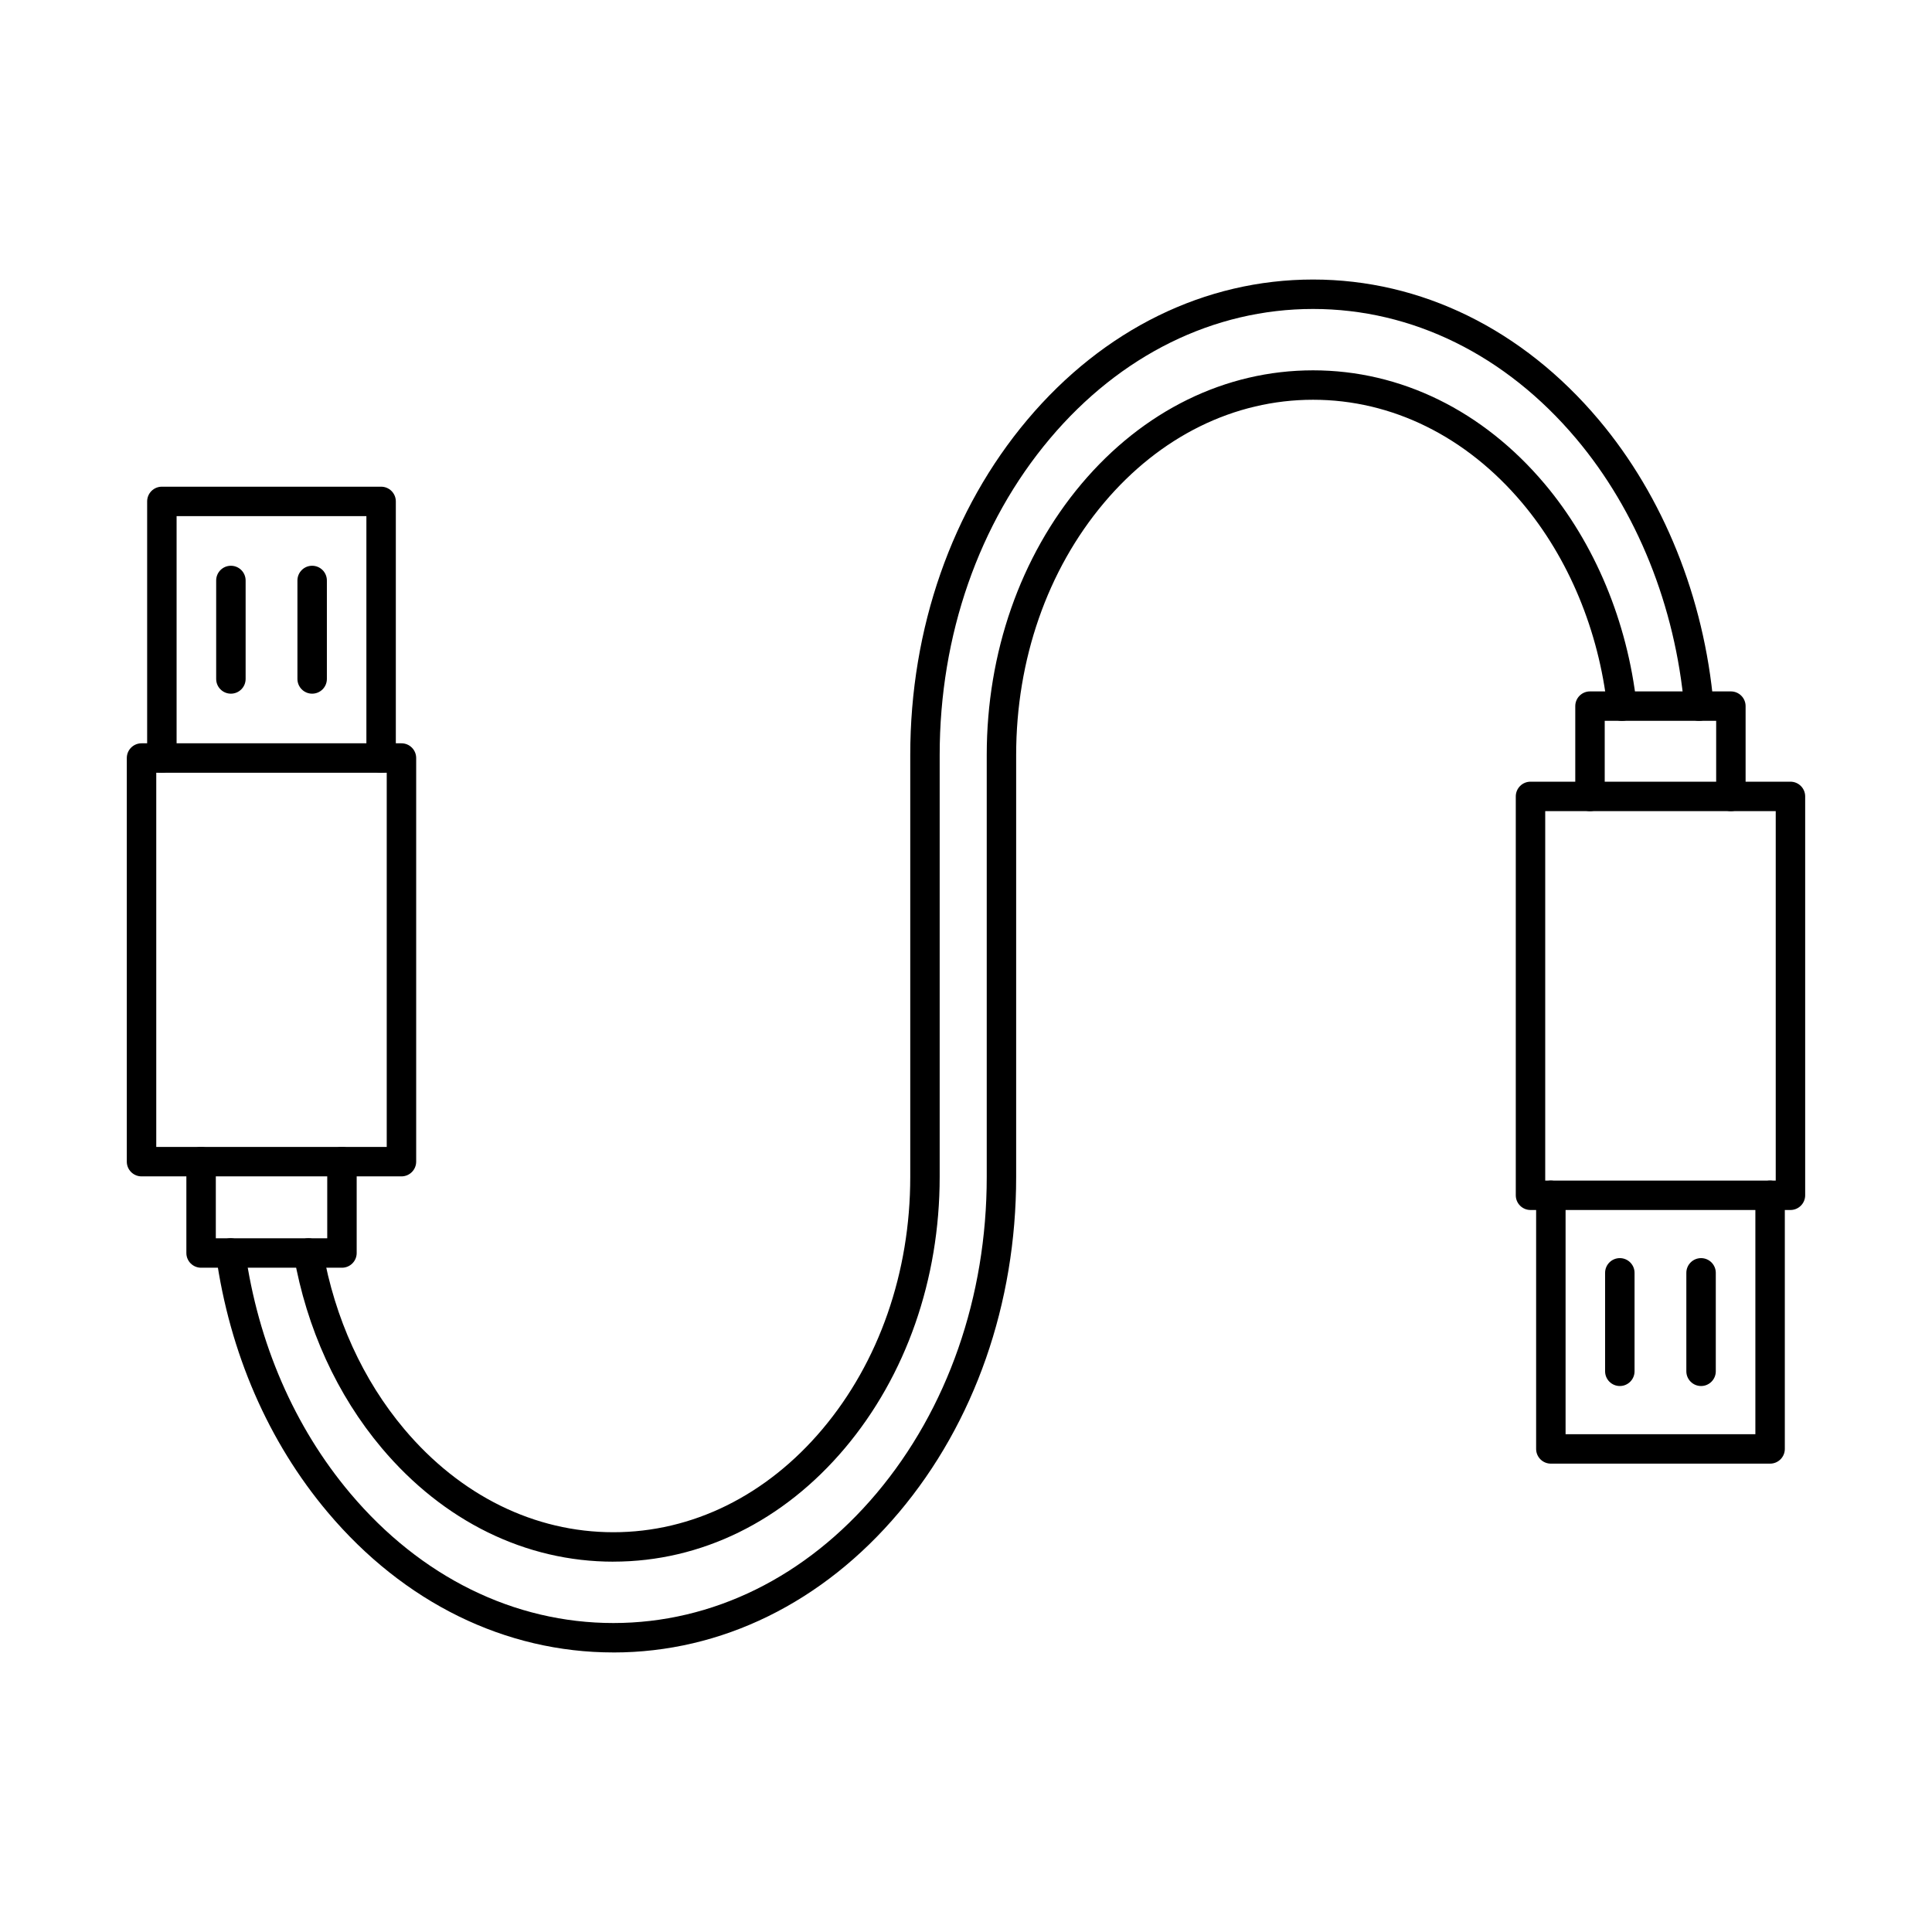 <?xml version="1.0" encoding="UTF-8"?>
<!-- Uploaded to: SVG Repo, www.svgrepo.com, Generator: SVG Repo Mixer Tools -->
<svg fill="#000000" width="800px" height="800px" version="1.1" viewBox="144 144 512 512" xmlns="http://www.w3.org/2000/svg">
 <g>
  <path d="m185.41 447.95h61.078v-99.164h-61.078zm64.984 7.801h-68.887c-2.156 0-3.902-1.746-3.902-3.902v-106.96c0-2.16 1.746-3.906 3.902-3.906h68.887c2.152 0 3.898 1.746 3.898 3.906v106.96c0 2.156-1.746 3.902-3.898 3.902z"/>
  <path d="m234.62 479.96h-37.328c-2.156 0-3.902-1.746-3.902-3.898v-24.215c0-2.156 1.746-3.902 3.902-3.902s3.902 1.746 3.902 3.902v20.309h29.527v-20.309c0-2.156 1.746-3.902 3.898-3.902 2.16 0 3.906 1.746 3.906 3.902v24.215c0 2.148-1.746 3.898-3.906 3.898z"/>
  <path d="m245 348.79c-2.156 0-3.902-1.746-3.902-3.898v-64.113h-50.297v64.113c0 2.152-1.746 3.898-3.902 3.898s-3.902-1.746-3.902-3.898v-68.012c0-2.156 1.746-3.902 3.902-3.902h58.098c2.156 0 3.902 1.746 3.902 3.902v68.012c0 2.152-1.746 3.898-3.902 3.898z"/>
  <path d="m205.19 327.83c-2.156 0-3.902-1.746-3.902-3.906v-26.09c0-2.156 1.746-3.902 3.902-3.902s3.902 1.746 3.902 3.902v26.09c0 2.16-1.746 3.906-3.902 3.906z"/>
  <path d="m226.72 327.83c-2.148 0-3.898-1.746-3.898-3.906v-26.09c0-2.156 1.746-3.902 3.898-3.902 2.16 0 3.906 1.746 3.906 3.902v26.09c0 2.16-1.746 3.906-3.906 3.906z"/>
  <path d="m306.55 557.86c-23.23 0-45.027-10.688-61.375-30.098-11.848-14.059-19.906-31.703-23.305-51.023-0.371-2.121 1.047-4.148 3.168-4.519 2.117-0.375 4.144 1.043 4.516 3.164 3.16 17.969 10.625 34.34 21.586 47.352 14.84 17.621 34.52 27.32 55.406 27.32s40.566-9.703 55.41-27.32c15.004-17.816 23.27-41.539 23.27-66.809v-111.86c0-33.527 11.023-65.082 31.043-88.844 20.18-23.953 47.066-37.145 75.703-37.145s55.527 13.191 75.699 37.145c17.125 20.32 27.934 47.156 30.449 75.562 0.195 2.144-1.391 4.039-3.531 4.227-2.156 0.188-4.047-1.395-4.238-3.539-2.383-26.82-12.551-52.117-28.648-71.227-18.672-22.164-43.434-34.367-69.734-34.367-26.301 0-51.066 12.203-69.738 34.367-18.832 22.359-29.207 52.125-29.207 83.816v111.86c0 27.105-8.914 52.613-25.102 71.832-16.352 19.41-38.148 30.098-61.375 30.098zm0 24.055c-28.641 0-55.527-13.191-75.703-37.145-15.75-18.699-25.992-42.27-29.609-68.172-0.301-2.133 1.188-4.102 3.324-4.402 2.133-0.301 4.106 1.188 4.402 3.324 3.418 24.441 13.047 46.648 27.855 64.227 18.668 22.164 43.434 34.371 69.734 34.371s51.062-12.207 69.734-34.371c18.832-22.363 29.207-52.125 29.207-83.816v-111.86c0-27.105 8.918-52.613 25.102-71.836 16.352-19.406 38.148-30.094 61.379-30.094 23.227 0 45.023 10.688 61.375 30.094 13.273 15.766 21.93 36.527 24.367 58.473 0.234 2.137-1.305 4.066-3.449 4.305-2.141 0.242-4.07-1.305-4.309-3.445-2.266-20.426-10.285-39.711-22.578-54.305-14.844-17.621-34.523-27.324-55.41-27.324-20.891 0-40.566 9.703-55.41 27.324-15.004 17.816-23.273 41.539-23.273 66.809v111.86c0 33.527-11.023 65.078-31.043 88.844-20.176 23.953-47.062 37.145-75.699 37.145z"/>
  <path d="m553.5 456.86h61.086v-97.902h-61.086zm64.988 7.801h-68.887c-2.156 0-3.902-1.746-3.902-3.902v-105.7c0-2.156 1.746-3.902 3.902-3.902h68.887c2.152 0 3.902 1.746 3.902 3.902v105.7c0 2.156-1.75 3.902-3.902 3.902z"/>
  <path d="m602.7 358.96c-2.148 0-3.898-1.746-3.898-3.902v-20.027h-29.535v20.027c0 2.156-1.746 3.902-3.902 3.902s-3.902-1.746-3.902-3.902v-23.926c0-2.156 1.746-3.902 3.902-3.902h37.332c2.156 0 3.906 1.746 3.906 3.902v23.926c0 2.156-1.75 3.902-3.906 3.902z"/>
  <path d="m613.09 531.88h-58.098c-2.156 0-3.902-1.746-3.902-3.902v-67.211c0-2.152 1.746-3.902 3.902-3.902s3.902 1.75 3.902 3.902v63.312h50.297v-63.312c0-2.152 1.738-3.902 3.902-3.902 2.156 0 3.902 1.75 3.902 3.902v67.211c0 2.156-1.746 3.902-3.902 3.902z"/>
  <path d="m573.27 511.31c-2.152 0-3.902-1.746-3.902-3.902v-26.094c0-2.152 1.746-3.898 3.902-3.898s3.902 1.746 3.902 3.898v26.094c0 2.152-1.746 3.902-3.902 3.902z"/>
  <path d="m594.8 511.31c-2.152 0-3.902-1.746-3.902-3.902v-26.094c0-2.152 1.75-3.898 3.902-3.898 2.156 0 3.902 1.746 3.902 3.898v26.094c0 2.152-1.746 3.902-3.902 3.902z"/>
 </g>
</svg>
